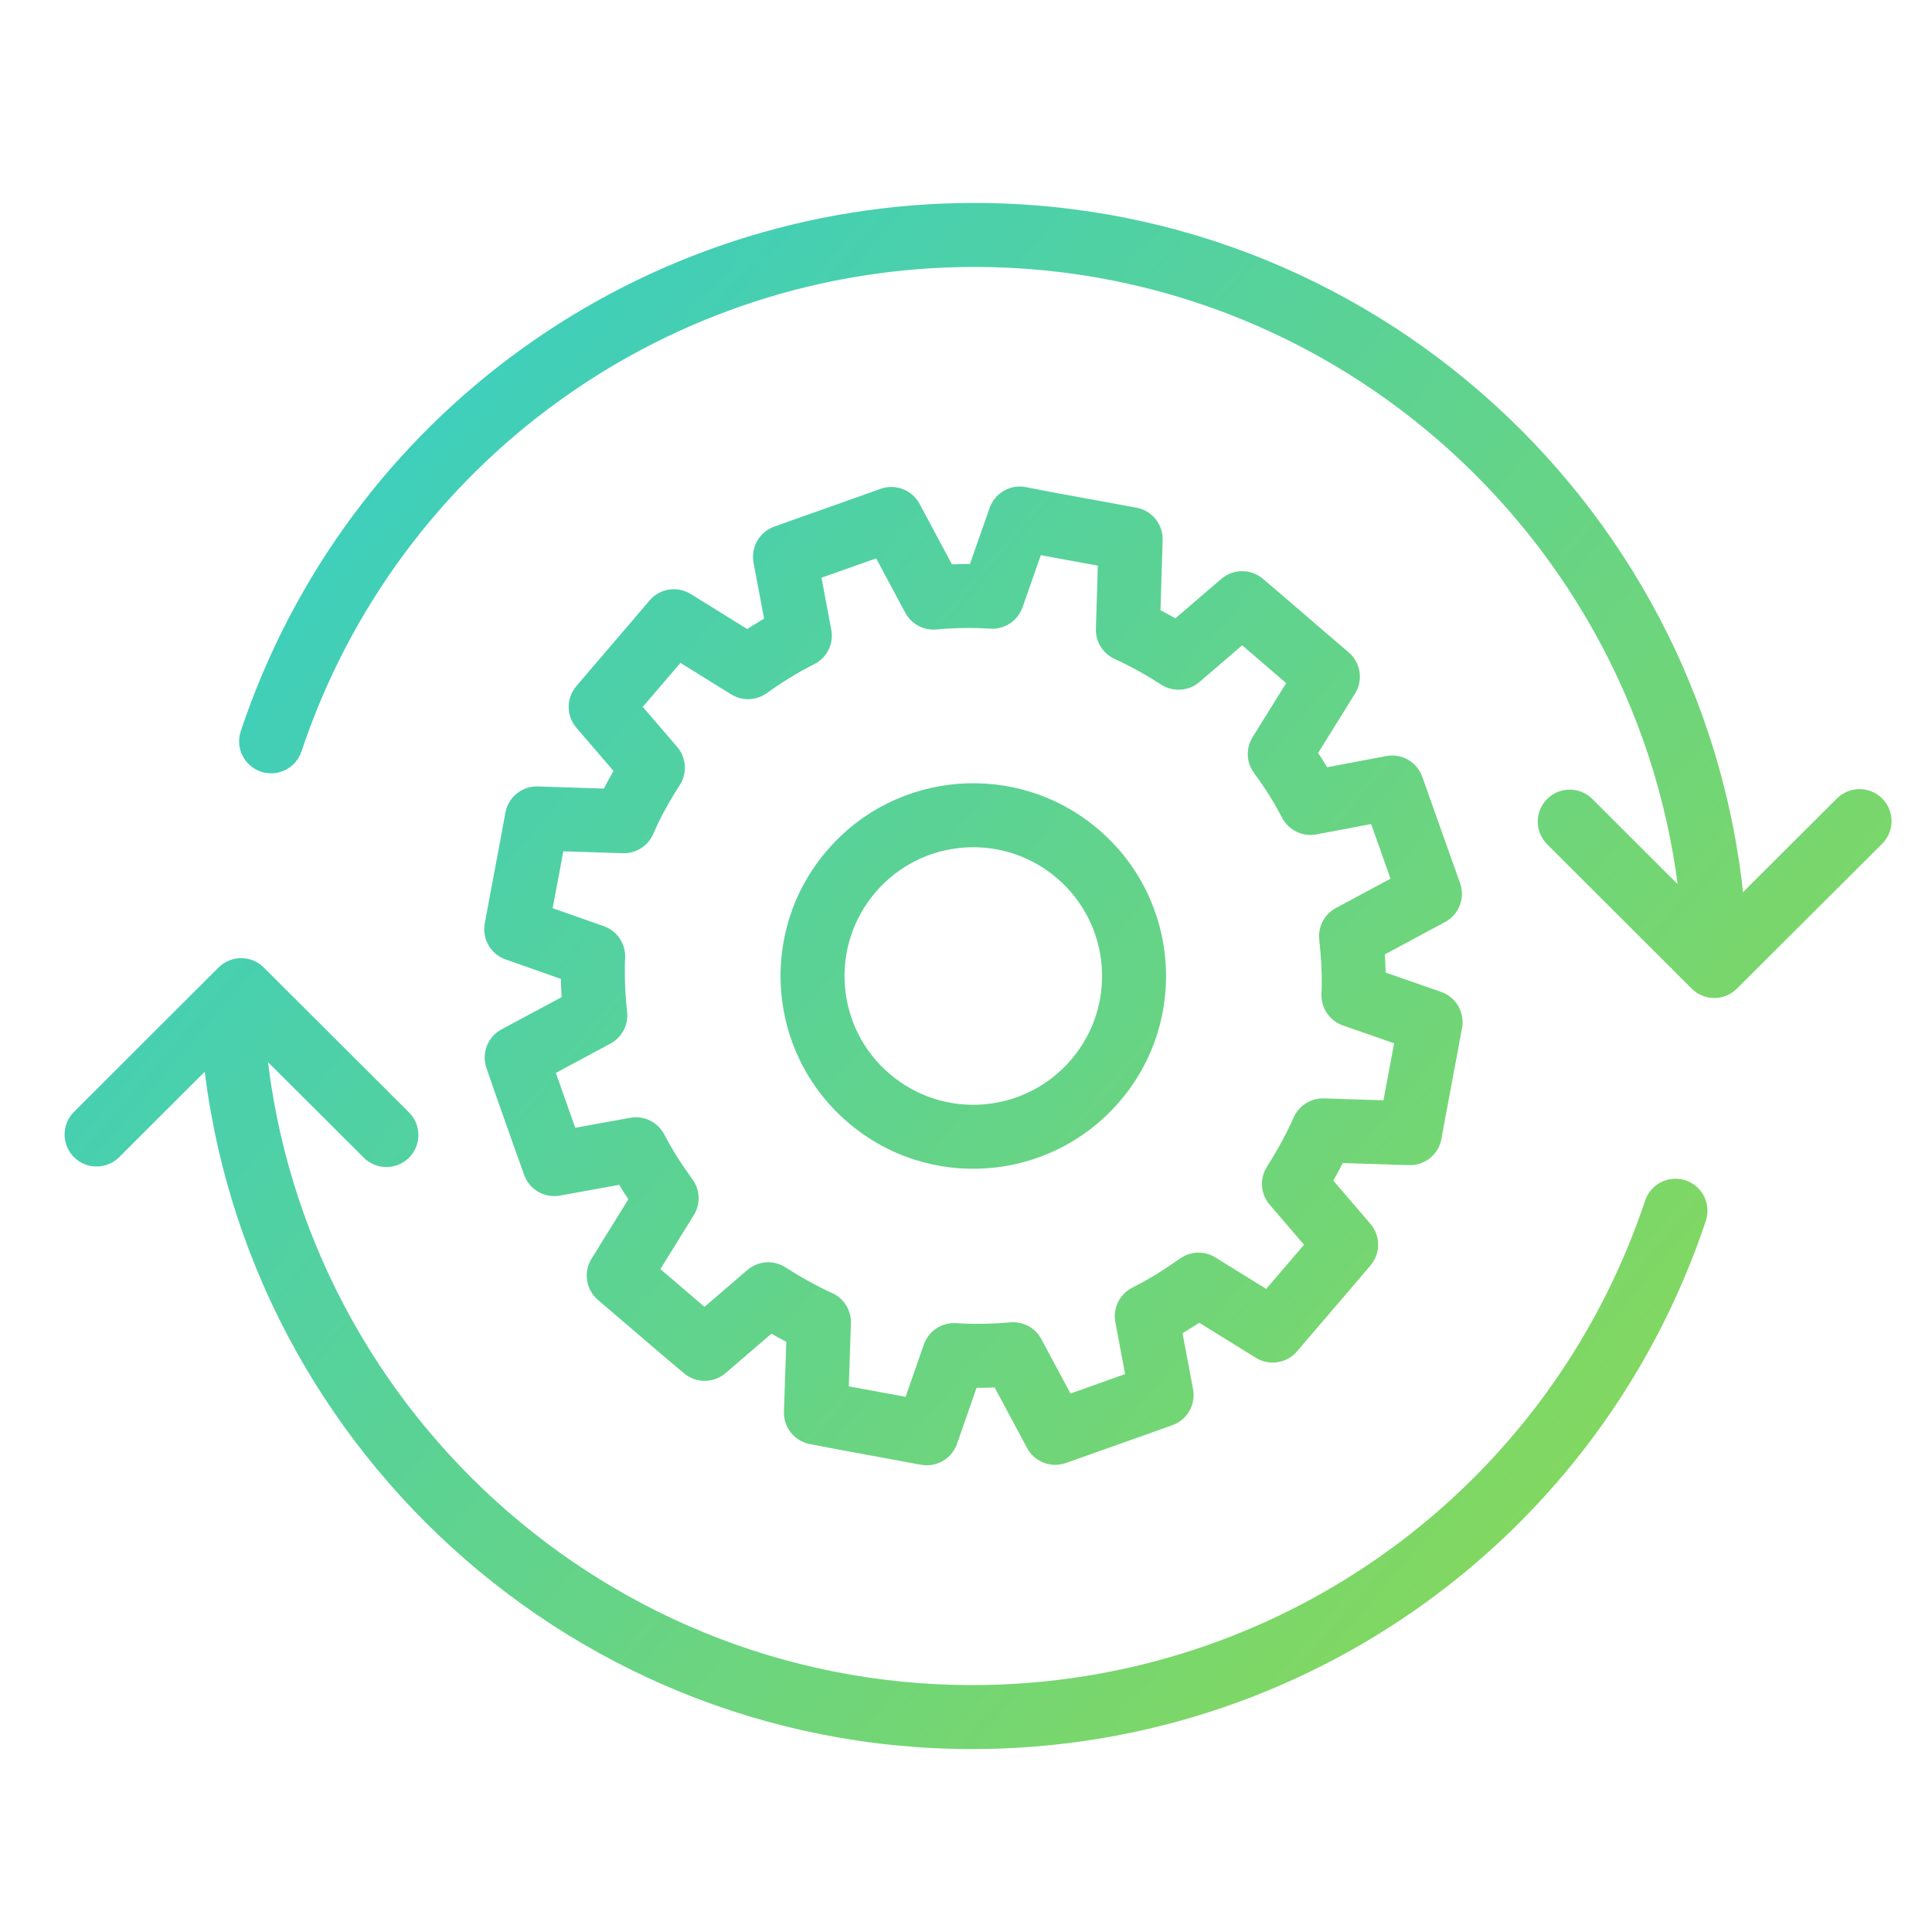 <svg width="60" height="60" viewBox="0 0 60 60" fill="none" xmlns="http://www.w3.org/2000/svg">
<path fill-rule="evenodd" clip-rule="evenodd" d="M30.734 15.774C30.897 15.309 31.377 15.034 31.861 15.128L32.61 15.274L35.294 15.767C35.777 15.855 36.122 16.284 36.107 16.774L36.04 18.95C36.196 19.031 36.35 19.115 36.502 19.203L37.929 17.978C38.301 17.659 38.849 17.658 39.221 17.976L39.812 18.479L41.296 19.757L41.3 19.76L41.883 20.258C42.258 20.576 42.342 21.121 42.083 21.539L40.935 23.384C41.031 23.53 41.125 23.678 41.215 23.828L43.049 23.48C43.53 23.389 44.006 23.662 44.17 24.124L45.084 26.699L45.343 27.424C45.509 27.887 45.311 28.402 44.878 28.635L43.007 29.639C43.019 29.826 43.028 30.015 43.032 30.204L44.755 30.804C45.218 30.965 45.494 31.44 45.405 31.922L45.265 32.683L45.264 32.686L44.905 34.603L44.904 34.607L44.765 35.37C44.677 35.854 44.247 36.201 43.755 36.185L41.702 36.119C41.608 36.303 41.509 36.485 41.407 36.664L42.56 38.007C42.879 38.378 42.88 38.926 42.562 39.299L42.06 39.888L40.787 41.374L40.28 41.968C39.961 42.342 39.417 42.426 39 42.167L37.246 41.08C37.076 41.19 36.902 41.298 36.724 41.403L37.051 43.141C37.142 43.621 36.87 44.096 36.41 44.26L35.682 44.52L33.104 45.435C32.641 45.599 32.128 45.401 31.896 44.968L30.89 43.089C30.703 43.097 30.516 43.101 30.327 43.101L29.721 44.84C29.559 45.302 29.084 45.578 28.602 45.489L25.927 44.996L25.92 44.994L25.153 44.848C24.672 44.756 24.33 44.328 24.346 43.839L24.419 41.672C24.263 41.591 24.11 41.507 23.958 41.419L22.531 42.644C22.161 42.962 21.616 42.964 21.243 42.65L20.644 42.145L19.163 40.877L18.57 40.371C18.197 40.052 18.112 39.509 18.37 39.092L19.514 37.245C19.416 37.097 19.321 36.948 19.23 36.796L17.391 37.13C16.913 37.217 16.442 36.945 16.278 36.487L16.017 35.76L16.016 35.757L15.36 33.901L15.107 33.167C14.947 32.706 15.146 32.197 15.577 31.967L17.442 30.968C17.43 30.78 17.422 30.591 17.419 30.401L15.703 29.797C15.241 29.635 14.966 29.161 15.055 28.68L15.195 27.919L15.196 27.916L15.556 25.998L15.556 25.995L15.696 25.237C15.785 24.754 16.214 24.408 16.705 24.424L18.754 24.49C18.849 24.304 18.948 24.122 19.052 23.942L17.901 22.602C17.582 22.231 17.581 21.683 17.898 21.31L18.4 20.721L19.673 19.235L19.674 19.233L20.173 18.648C20.492 18.274 21.036 18.189 21.453 18.448L23.206 19.535C23.377 19.424 23.551 19.316 23.729 19.212L23.402 17.475C23.312 16.994 23.584 16.52 24.044 16.355L24.775 16.094L26.619 15.441L26.623 15.44L27.347 15.181C27.81 15.015 28.325 15.214 28.558 15.648L29.563 17.526C29.749 17.518 29.935 17.515 30.122 17.515L30.734 15.774ZM32.324 17.242L31.755 18.862C31.607 19.282 31.197 19.553 30.753 19.524C30.196 19.487 29.64 19.499 29.076 19.549C28.68 19.583 28.301 19.378 28.113 19.028L27.21 17.341L25.512 17.941L25.816 19.556C25.898 19.992 25.681 20.43 25.284 20.628C24.779 20.881 24.29 21.185 23.809 21.529C23.483 21.762 23.048 21.776 22.708 21.565L21.132 20.587L19.962 21.952L21.03 23.195C21.316 23.529 21.349 24.01 21.112 24.38C20.785 24.888 20.507 25.387 20.288 25.897C20.126 26.272 19.752 26.51 19.343 26.497L17.495 26.438L17.164 28.205L18.751 28.763C19.164 28.909 19.433 29.307 19.414 29.744C19.39 30.3 19.413 30.863 19.476 31.427C19.52 31.83 19.314 32.22 18.957 32.411L17.262 33.319L17.865 35.024L19.571 34.714C20 34.636 20.43 34.847 20.631 35.234C20.877 35.708 21.168 36.165 21.506 36.627C21.744 36.954 21.761 37.393 21.547 37.736L20.509 39.413L21.878 40.585L23.211 39.441C23.545 39.155 24.027 39.122 24.397 39.36C24.869 39.664 25.354 39.934 25.846 40.159C26.211 40.325 26.44 40.695 26.426 41.096L26.361 43.055L28.125 43.38L28.691 41.756C28.838 41.335 29.249 41.063 29.694 41.092C30.251 41.128 30.807 41.117 31.378 41.067C31.774 41.032 32.153 41.237 32.34 41.588L33.245 43.277L34.941 42.674L34.638 41.06C34.556 40.623 34.773 40.186 35.17 39.987C35.672 39.736 36.155 39.432 36.65 39.083C36.975 38.853 37.407 38.84 37.746 39.051L39.323 40.029L40.498 38.657L39.431 37.413C39.145 37.081 39.111 36.601 39.347 36.232C39.665 35.732 39.947 35.222 40.176 34.703C40.34 34.333 40.712 34.099 41.117 34.112L42.964 34.171L43.296 32.4L41.706 31.847C41.291 31.702 41.021 31.303 41.04 30.865C41.064 30.321 41.034 29.754 40.971 29.182C40.927 28.779 41.132 28.39 41.489 28.198L43.184 27.288L42.582 25.591L40.883 25.913C40.452 25.995 40.018 25.784 39.816 25.395C39.569 24.918 39.277 24.455 38.945 24.007C38.703 23.679 38.685 23.237 38.901 22.891L39.943 21.215L38.578 20.04L37.249 21.181C36.915 21.467 36.433 21.5 36.063 21.262C35.592 20.958 35.106 20.688 34.614 20.463C34.25 20.297 34.022 19.929 34.034 19.529L34.094 17.567L32.324 17.242Z" fill="url(#paint0_linear)"/>
<path fill-rule="evenodd" clip-rule="evenodd" d="M32.826 27.273C31.148 25.835 28.621 26.034 27.19 27.71L27.189 27.712C25.751 29.39 25.95 31.917 27.626 33.348L27.628 33.349C29.305 34.786 31.827 34.59 33.265 32.91C34.702 31.233 34.505 28.711 32.826 27.273ZM25.679 26.419C27.824 23.907 31.608 23.612 34.119 25.763C36.63 27.914 36.927 31.691 34.775 34.203C32.624 36.714 28.848 37.011 26.335 34.859C23.823 32.714 23.527 28.931 25.679 26.419Z" fill="url(#paint1_linear)"/>
<path fill-rule="evenodd" clip-rule="evenodd" d="M30.257 8.29C20.77 8.29 12.369 14.335 9.362 23.337C9.189 23.858 8.626 24.139 8.105 23.965C7.585 23.791 7.303 23.228 7.477 22.707C10.755 12.894 19.915 6.303 30.257 6.303C43.085 6.303 53.586 16.408 54.241 29.069C54.269 29.617 53.847 30.084 53.299 30.113C52.751 30.141 52.284 29.72 52.256 29.171C51.656 17.56 42.021 8.29 30.257 8.29Z" fill="url(#paint2_linear)"/>
<path fill-rule="evenodd" clip-rule="evenodd" d="M7.148 30.509C7.696 30.482 8.163 30.903 8.191 31.451C8.785 43.062 18.426 52.332 30.19 52.332C39.691 52.332 48.084 46.287 51.091 37.285C51.265 36.765 51.828 36.484 52.349 36.657C52.869 36.831 53.15 37.394 52.976 37.915C49.698 47.728 40.545 54.319 30.19 54.319C17.362 54.319 6.854 44.215 6.207 31.553C6.178 31.005 6.6 30.538 7.148 30.509Z" fill="url(#paint3_linear)"/>
<path fill-rule="evenodd" clip-rule="evenodd" d="M58.454 24.798C58.841 25.186 58.84 25.816 58.452 26.203L53.941 30.703C53.553 31.09 52.925 31.09 52.537 30.703L48.048 26.22C47.659 25.832 47.659 25.203 48.047 24.814C48.435 24.426 49.064 24.425 49.452 24.813L53.239 28.596L57.048 24.796C57.437 24.409 58.066 24.409 58.454 24.798Z" fill="url(#paint4_linear)"/>
<path fill-rule="evenodd" clip-rule="evenodd" d="M12.704 35.952C13.091 35.563 13.09 34.934 12.702 34.546L8.191 30.046C7.803 29.659 7.175 29.659 6.787 30.047L2.298 34.53C1.909 34.918 1.909 35.547 2.297 35.935C2.685 36.324 3.314 36.324 3.702 35.936L7.489 32.154L11.298 35.953C11.687 36.341 12.316 36.34 12.704 35.952Z" fill="url(#paint5_linear)"/>
<defs>
<linearGradient id="paint0_linear" x1="2.25" y1="6" x2="58.5" y2="54" gradientUnits="userSpaceOnUse">
<stop stop-color="#2DCCD3"/>
<stop offset="1" stop-color="#93DA49"/>
</linearGradient>
<linearGradient id="paint1_linear" x1="2.25" y1="6" x2="58.5" y2="54" gradientUnits="userSpaceOnUse">
<stop stop-color="#2DCCD3"/>
<stop offset="1" stop-color="#93DA49"/>
</linearGradient>
<linearGradient id="paint2_linear" x1="2.25" y1="6" x2="58.5" y2="54" gradientUnits="userSpaceOnUse">
<stop stop-color="#2DCCD3"/>
<stop offset="1" stop-color="#93DA49"/>
</linearGradient>
<linearGradient id="paint3_linear" x1="2.25" y1="6" x2="58.5" y2="54" gradientUnits="userSpaceOnUse">
<stop stop-color="#2DCCD3"/>
<stop offset="1" stop-color="#93DA49"/>
</linearGradient>
<linearGradient id="paint4_linear" x1="2.25" y1="6" x2="58.5" y2="54" gradientUnits="userSpaceOnUse">
<stop stop-color="#2DCCD3"/>
<stop offset="1" stop-color="#93DA49"/>
</linearGradient>
<linearGradient id="paint5_linear" x1="2.25" y1="6" x2="58.5" y2="54" gradientUnits="userSpaceOnUse">
<stop stop-color="#2DCCD3"/>
<stop offset="1" stop-color="#93DA49"/>
</linearGradient>
</defs>
</svg>
